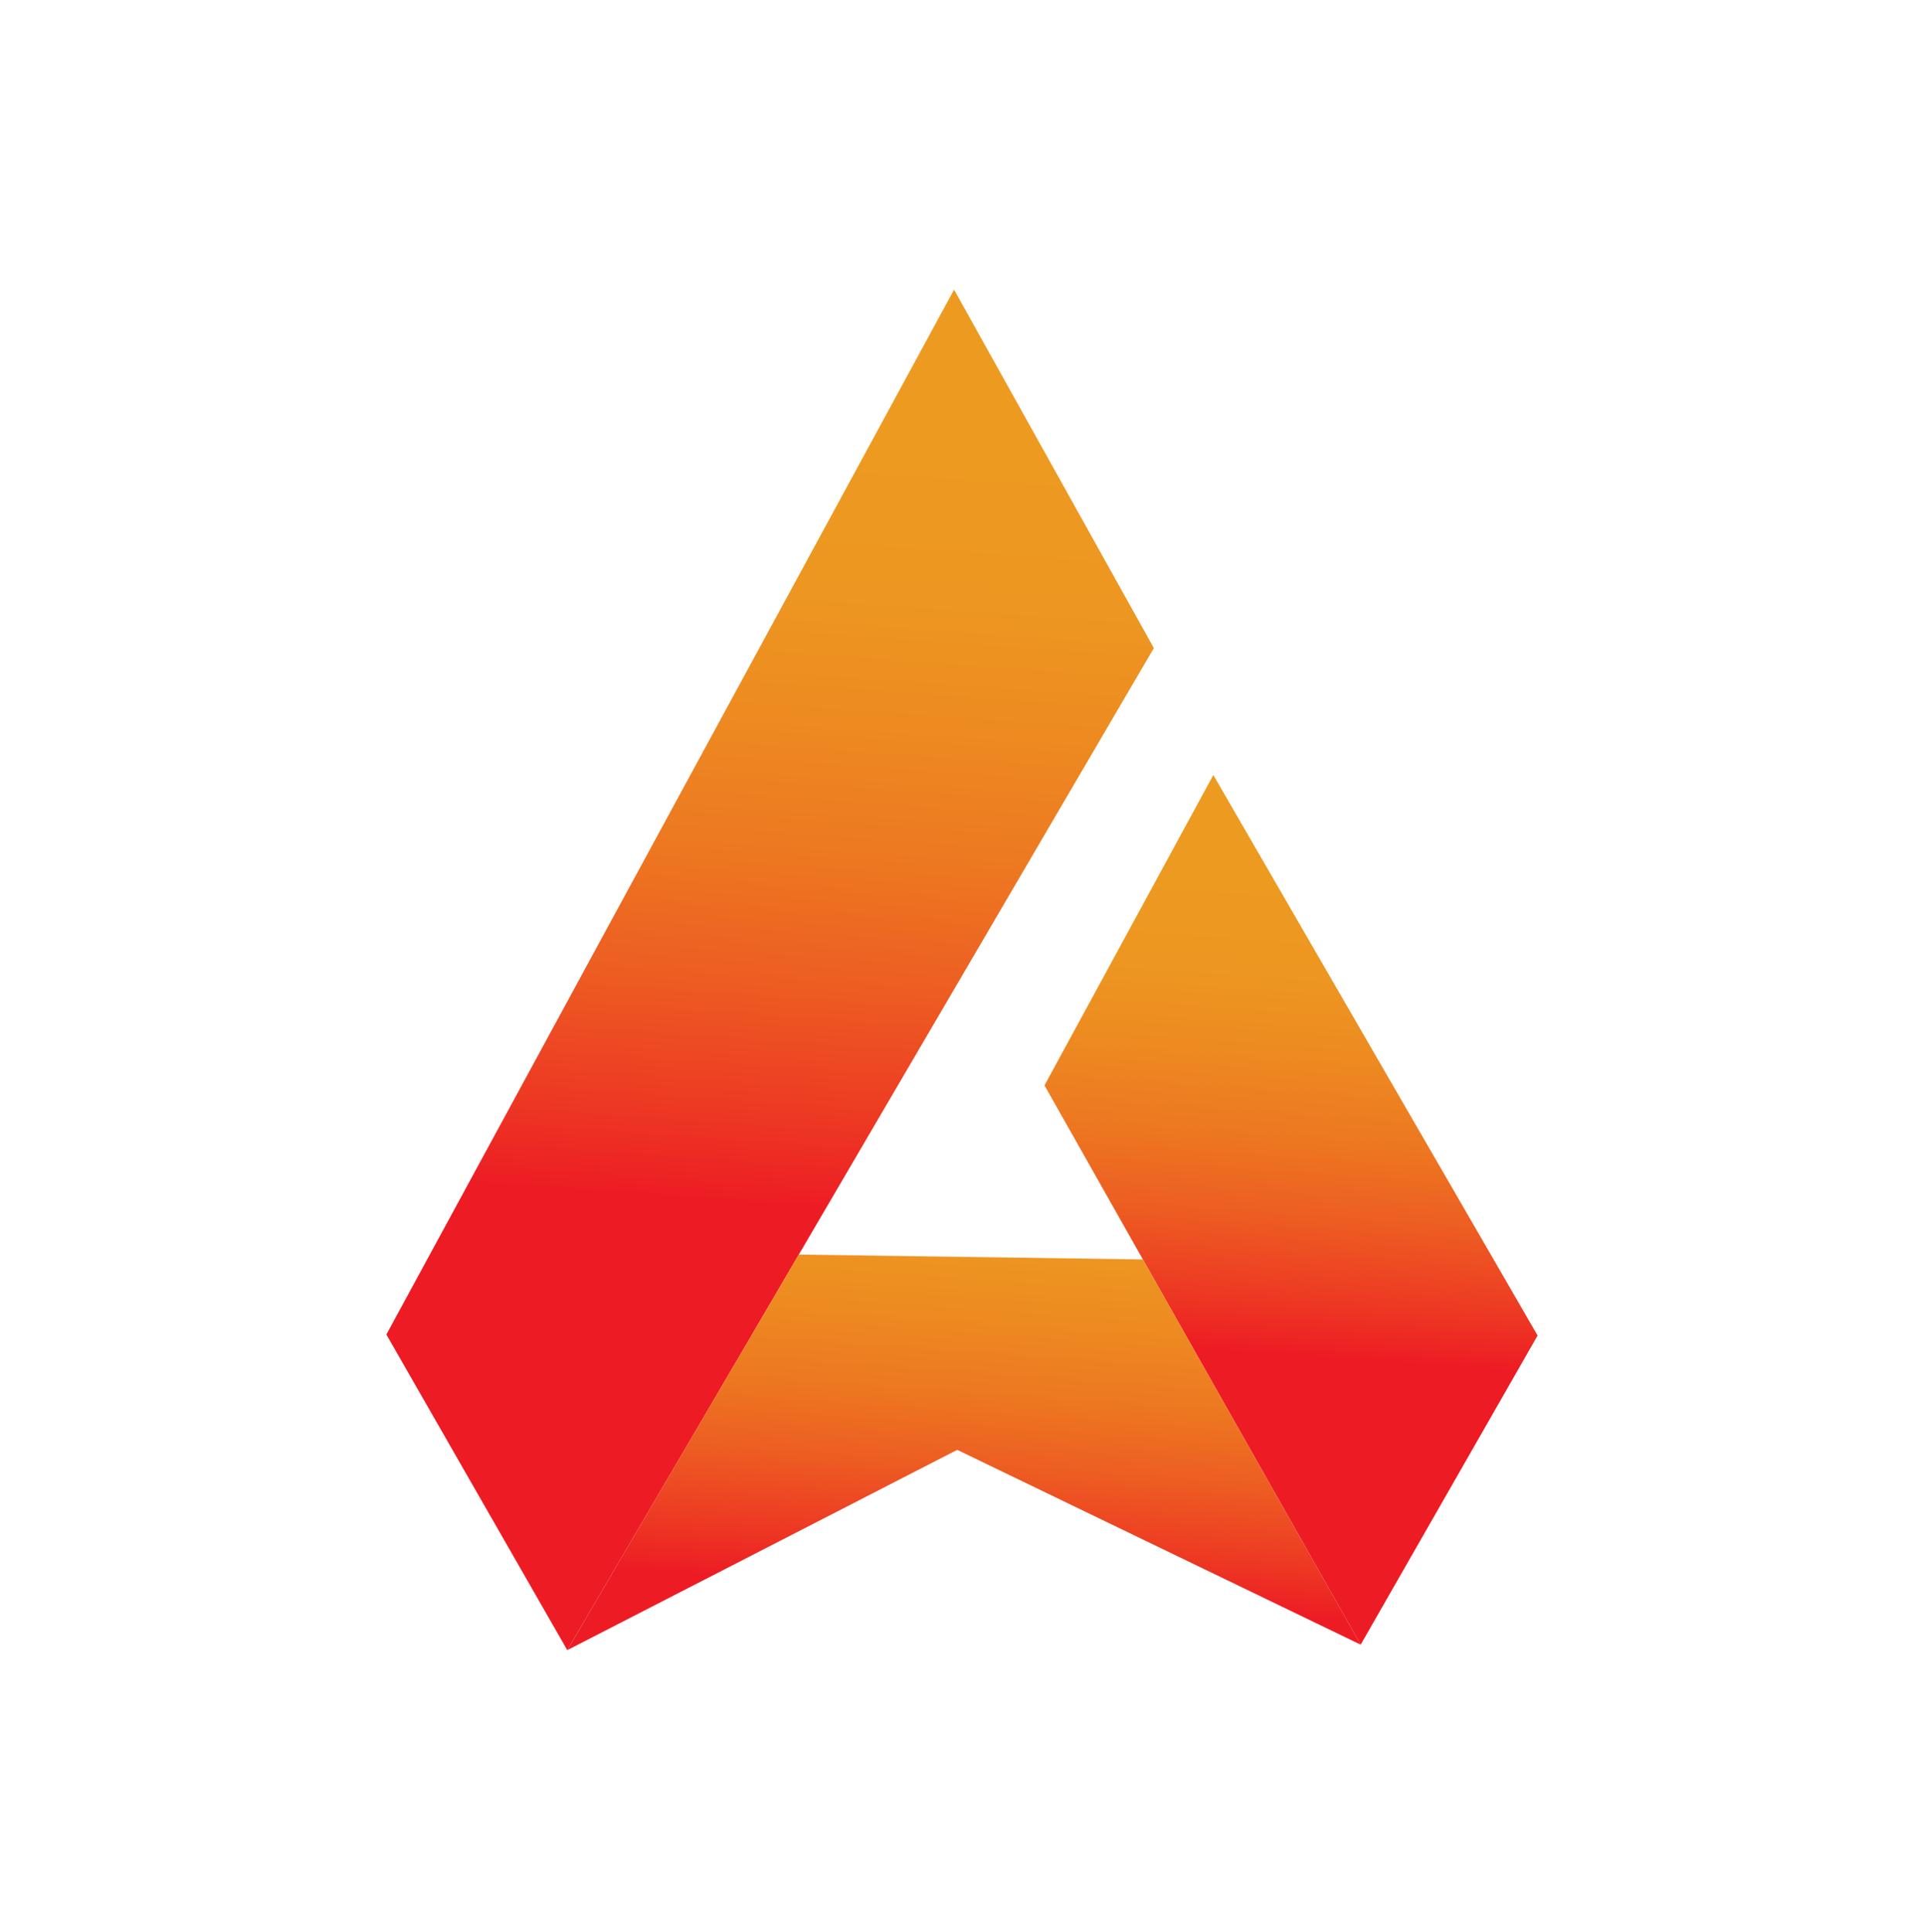 <?xml version="1.0" encoding="UTF-8"?>
<svg id="Layer_2" data-name="Layer 2" xmlns="http://www.w3.org/2000/svg" xmlns:xlink="http://www.w3.org/1999/xlink" viewBox="0 0 993.18 997.18">
  <defs>
    <style>
      .cls-1 {
        fill: url(#linear-gradient-2);
      }

      .cls-2 {
        fill: none;
      }

      .cls-3 {
        fill: url(#linear-gradient-3);
      }

      .cls-4 {
        fill: url(#linear-gradient);
      }
    </style>
    <linearGradient id="linear-gradient" x1="389.77" y1="621.04" x2="417.35" y2="232.74" gradientUnits="userSpaceOnUse">
      <stop offset="0" stop-color="#ed1c24"/>
      <stop offset=".12" stop-color="#ed3923"/>
      <stop offset=".29" stop-color="#ed5c22"/>
      <stop offset=".46" stop-color="#ed7721"/>
      <stop offset=".64" stop-color="#ed8a21"/>
      <stop offset=".81" stop-color="#ed9621"/>
      <stop offset="1" stop-color="#ed9a21"/>
    </linearGradient>
    <linearGradient id="linear-gradient-2" x1="661.19" y1="698.89" x2="678.26" y2="458.52" xlink:href="#linear-gradient"/>
    <linearGradient id="linear-gradient-3" x1="499.62" y1="822.01" x2="515.25" y2="601.88" xlink:href="#linear-gradient"/>
  </defs>
  <circle class="cls-2" cx="496.59" cy="500.59" r="496.59"/>
  <g>
    <path class="cls-4" d="M492.5,149.5c34.37,61.66,68.75,123.33,103.12,184.99-100.93,172.4-201.86,344.79-302.79,517.19-31.13-54.3-62.25-108.6-93.38-162.9,97.68-179.76,195.36-359.52,293.04-539.28Z"/>
    <path class="cls-1" d="M626.33,400.01c55.8,96.43,111.6,192.86,167.39,289.29-30.44,53.19-60.89,106.37-91.33,159.56-54.41-96.22-108.81-192.44-163.22-288.66,29.05-53.39,58.1-106.79,87.15-160.18Z"/>
    <path class="cls-3" d="M292.83,851.68c67.1-34.46,134.19-68.91,201.29-103.37,69.42,33.51,138.85,67.03,208.27,100.54-37.47-66.27-74.94-132.54-112.41-198.81-59.21-.84-118.42-1.68-177.63-2.52-39.84,68.05-79.68,136.1-119.52,204.16Z"/>
  </g>
</svg>
